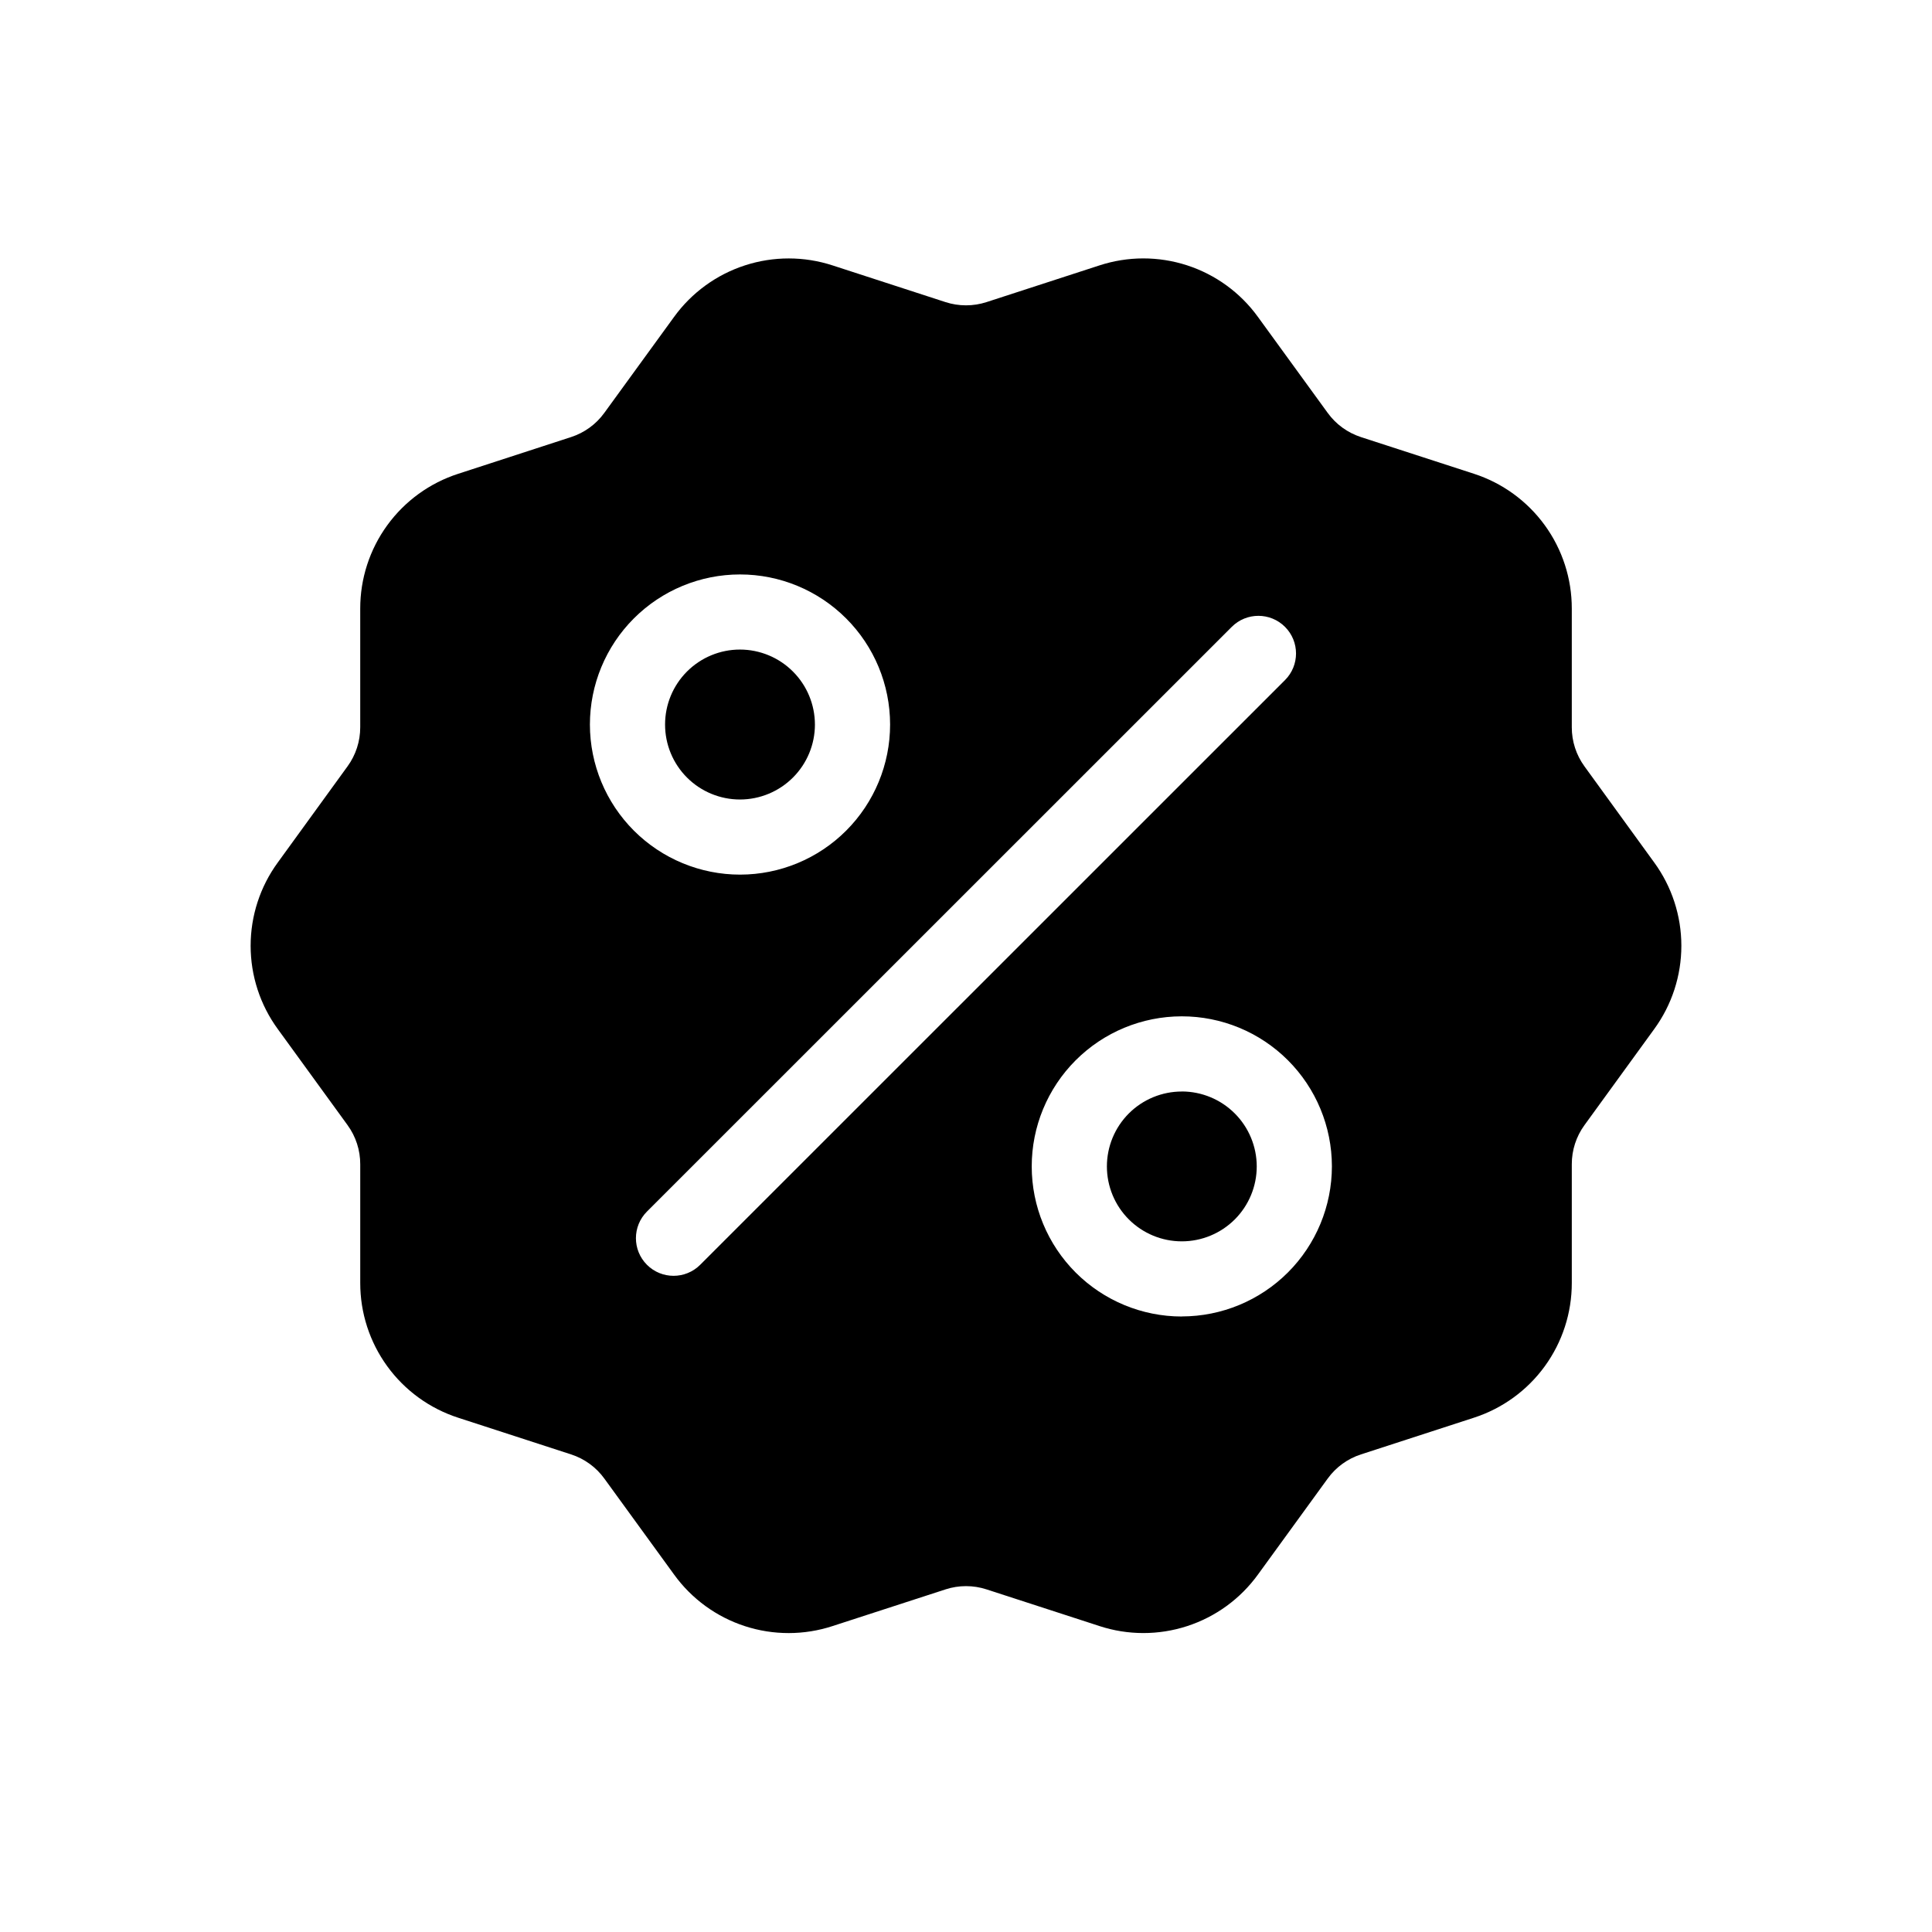 <?xml version="1.0" encoding="UTF-8"?>
<!-- The Best Svg Icon site in the world: iconSvg.co, Visit us! https://iconsvg.co -->
<svg fill="#000000" width="800px" height="800px" version="1.1" viewBox="144 144 512 512" xmlns="http://www.w3.org/2000/svg">
 <path d="m340.11 316.14c-5.266-0.004-10.316 2.09-14.043 5.812-3.723 3.723-5.816 8.773-5.816 14.039 0 5.266 2.09 10.316 5.812 14.039 3.723 3.727 8.773 5.816 14.039 5.82 5.266 0 10.316-2.094 14.043-5.816 3.723-3.723 5.816-8.773 5.816-14.039-0.008-5.266-2.102-10.309-5.824-14.031-3.719-3.723-8.766-5.816-14.027-5.824zm0 0c-5.266-0.004-10.316 2.09-14.043 5.812-3.723 3.723-5.816 8.773-5.816 14.039 0 5.266 2.09 10.316 5.812 14.039 3.723 3.727 8.773 5.816 14.039 5.82 5.266 0 10.316-2.094 14.043-5.816 3.723-3.723 5.816-8.773 5.816-14.039-0.008-5.266-2.102-10.309-5.824-14.031-3.719-3.723-8.766-5.816-14.027-5.824zm242.27 56.422-18.477-25.465c-2.195-3.012-3.375-6.648-3.363-10.379v-31.438c0.012-7.938-2.496-15.676-7.164-22.098s-11.25-11.199-18.805-13.641l-29.906-9.707v-0.004c-3.547-1.148-6.637-3.394-8.82-6.418l-18.48-25.426c-4.652-6.434-11.23-11.219-18.781-13.672s-15.688-2.445-23.23 0.023l-29.895 9.715h-0.004c-3.543 1.152-7.363 1.152-10.91 0l-29.895-9.715h-0.004c-7.543-2.461-15.676-2.465-23.227-0.012-7.547 2.449-14.125 7.234-18.785 13.66l-18.48 25.426c-2.184 3.023-5.273 5.269-8.82 6.418l-29.906 9.73c-7.551 2.441-14.133 7.215-18.797 13.633-4.668 6.418-7.176 14.152-7.168 22.086v31.438c0.008 3.731-1.172 7.367-3.367 10.379l-18.473 25.465c-4.684 6.41-7.203 14.145-7.203 22.082s2.519 15.668 7.203 22.082l18.48 25.441h-0.004c2.199 3.012 3.375 6.648 3.367 10.379v31.434c-0.012 7.938 2.492 15.676 7.16 22.098 4.668 6.426 11.25 11.199 18.805 13.641l29.906 9.715c3.547 1.145 6.637 3.391 8.824 6.414l18.48 25.434-0.004-0.004c4.652 6.434 11.23 11.227 18.781 13.676 7.551 2.453 15.688 2.441 23.234-0.031l29.895-9.707v-0.004c3.547-1.156 7.367-1.156 10.914 0l29.895 9.707v0.004c7.547 2.469 15.68 2.477 23.23 0.023 7.551-2.449 14.129-7.238 18.781-13.668l18.48-25.434v0.004c2.184-3.023 5.273-5.269 8.824-6.414l29.906-9.715h-0.004c7.555-2.441 14.141-7.215 18.809-13.641 4.664-6.422 7.172-14.16 7.16-22.098v-31.434c-0.012-3.731 1.168-7.367 3.363-10.379l18.473-25.441c4.68-6.414 7.199-14.145 7.199-22.082s-2.519-15.672-7.199-22.082zm-282.05-36.547c0-10.551 4.188-20.664 11.645-28.125 7.457-7.461 17.574-11.652 28.121-11.656s20.664 4.184 28.125 11.641c7.465 7.453 11.656 17.566 11.664 28.117 0.004 10.547-4.18 20.664-11.637 28.129-7.453 7.461-17.566 11.656-28.117 11.664-10.547 0-20.668-4.188-28.133-11.645-7.461-7.461-11.66-17.574-11.668-28.125zm29.223 143.17c-3.894 3.894-10.211 3.894-14.105 0-3.898-3.898-3.898-10.211 0-14.109l154.98-154.95c3.898-3.898 10.211-3.898 14.109 0 3.894 3.894 3.894 10.211 0 14.105zm127.64 13.703c-10.551 0-20.664-4.191-28.125-11.648-7.457-7.457-11.648-17.57-11.652-28.121-0.004-10.547 4.184-20.664 11.641-28.125 7.457-7.461 17.57-11.652 28.117-11.656 10.551-0.008 20.668 4.18 28.129 11.633 7.461 7.457 11.656 17.57 11.664 28.117-0.004 10.543-4.195 20.656-11.648 28.117-7.457 7.457-17.566 11.652-28.113 11.664zm0-59.625c-5.269 0-10.316 2.09-14.043 5.812-3.723 3.727-5.812 8.777-5.812 14.043 0 5.266 2.09 10.316 5.816 14.039 3.723 3.723 8.773 5.816 14.039 5.812 5.269 0 10.316-2.094 14.043-5.816 3.723-3.727 5.812-8.777 5.812-14.043-0.008-5.262-2.098-10.309-5.816-14.031s-8.762-5.82-14.027-5.828zm-97.234-97.234-0.004-0.004c0.004-5.266-2.09-10.316-5.812-14.043-3.723-3.723-8.773-5.816-14.039-5.816s-10.316 2.094-14.043 5.816c-3.723 3.723-5.816 8.773-5.812 14.039 0 5.269 2.09 10.32 5.816 14.043 3.723 3.723 8.777 5.812 14.043 5.812 5.266-0.004 10.312-2.102 14.035-5.824 3.723-3.723 5.816-8.77 5.82-14.035z"/>
</svg>